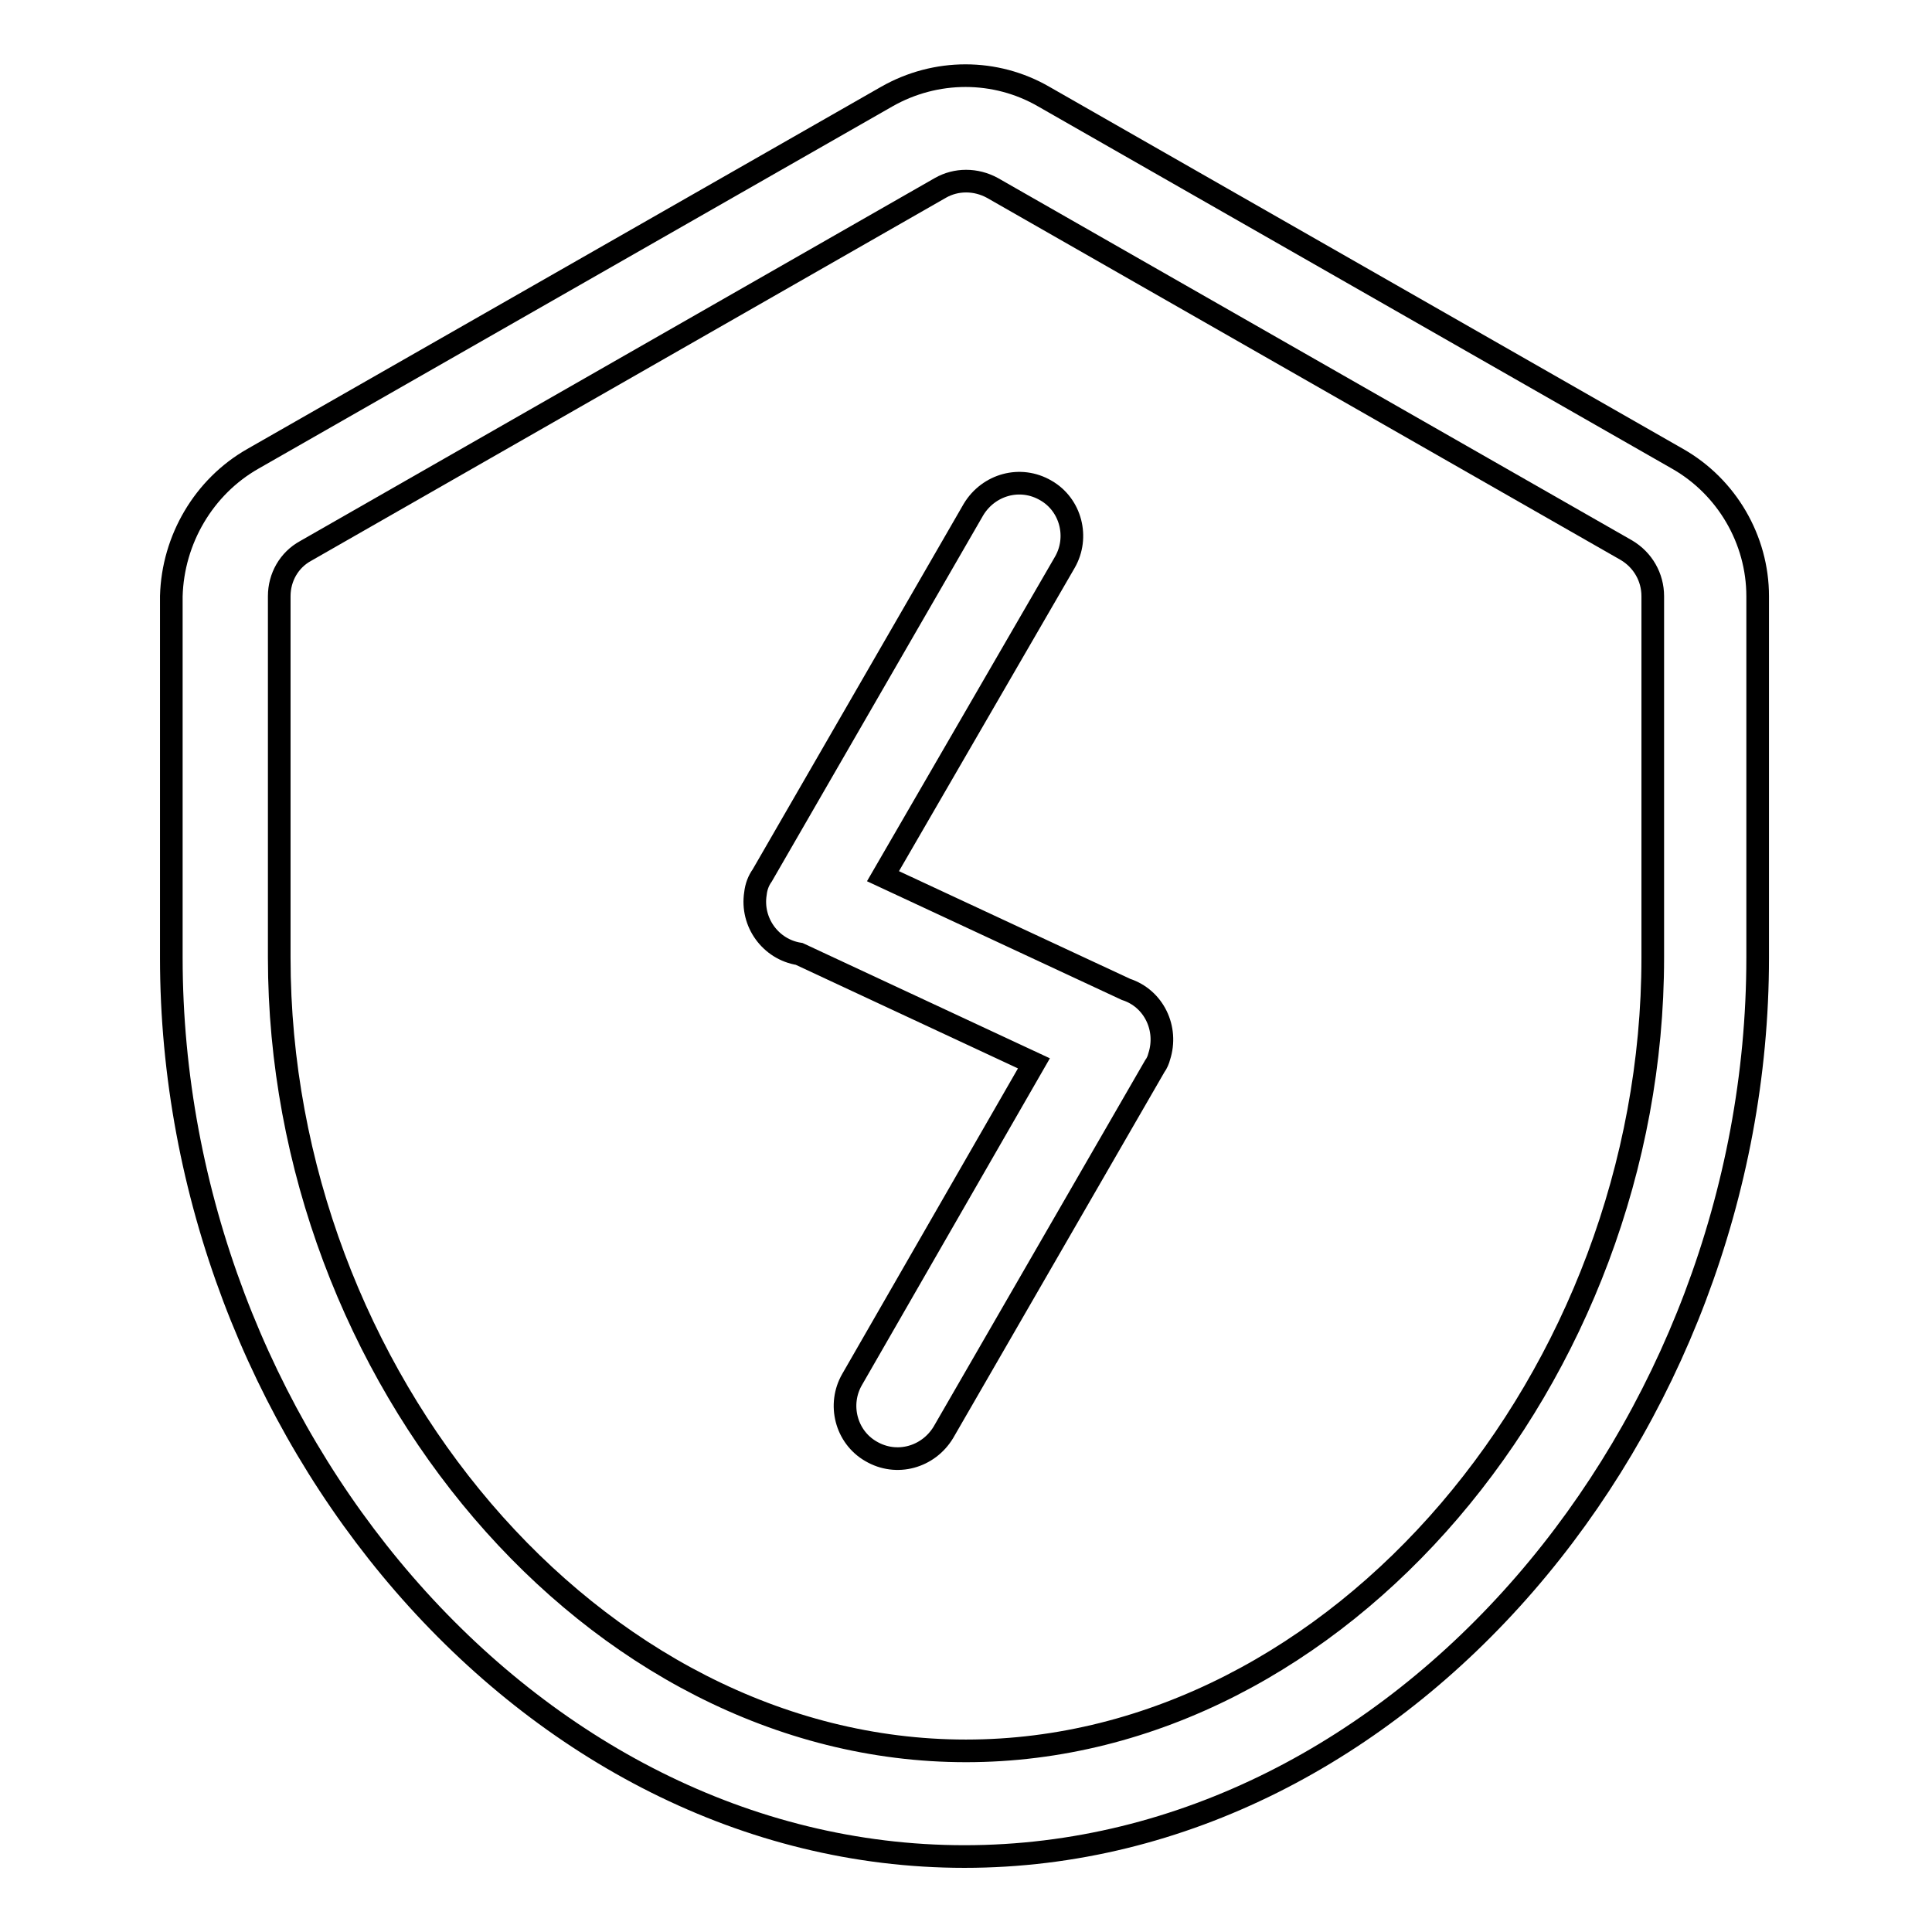 <?xml version="1.0" encoding="utf-8"?>
<!-- Svg Vector Icons : http://www.onlinewebfonts.com/icon -->
<!DOCTYPE svg PUBLIC "-//W3C//DTD SVG 1.1//EN" "http://www.w3.org/Graphics/SVG/1.1/DTD/svg11.dtd">
<svg version="1.1" xmlns="http://www.w3.org/2000/svg" xmlns:xlink="http://www.w3.org/1999/xlink" x="0px" y="0px" viewBox="0 0 256 256" enable-background="new 0 0 256 256" xml:space="preserve">
<g> <path stroke-width="3" fill-opacity="0" stroke="#000000"  d="M40.5,73C38.3,74.2,37,76.5,37,79v47.9C37,182.2,78.5,232,128,232c49.5,0,91-49.8,91-105.1V79 c0-2.5-1.3-4.8-3.5-6.1l-84-48c-2.2-1.2-4.8-1.2-6.9,0L40.5,73z M33.5,60.8l84-48c6.5-3.7,14.4-3.7,20.8,0l84,48 c6.5,3.7,10.6,10.7,10.6,18.2v47.9c0,62.4-47.2,119.1-105.1,119.1c-57.9,0-105.1-56.6-105.1-119.1V79C22.9,71.5,27,64.5,33.5,60.8z "/> <path stroke-width="3" fill-opacity="0" stroke="#000000"  d="M137,140.9l-31.1-14.5c-3.8-0.6-6.4-4.2-5.8-8c0.1-0.9,0.4-1.7,0.9-2.4l28-48.5c2-3.3,6.2-4.5,9.6-2.5 c3.3,1.9,4.4,6.2,2.5,9.5L117,116.1l32.2,15c3.7,1.2,5.6,5.2,4.4,8.9c-0.1,0.4-0.3,0.9-0.6,1.3l-28,48.5c-2,3.3-6.2,4.5-9.6,2.5 c-3.3-1.9-4.4-6.2-2.5-9.5L137,140.9L137,140.9z"/></g>
</svg>